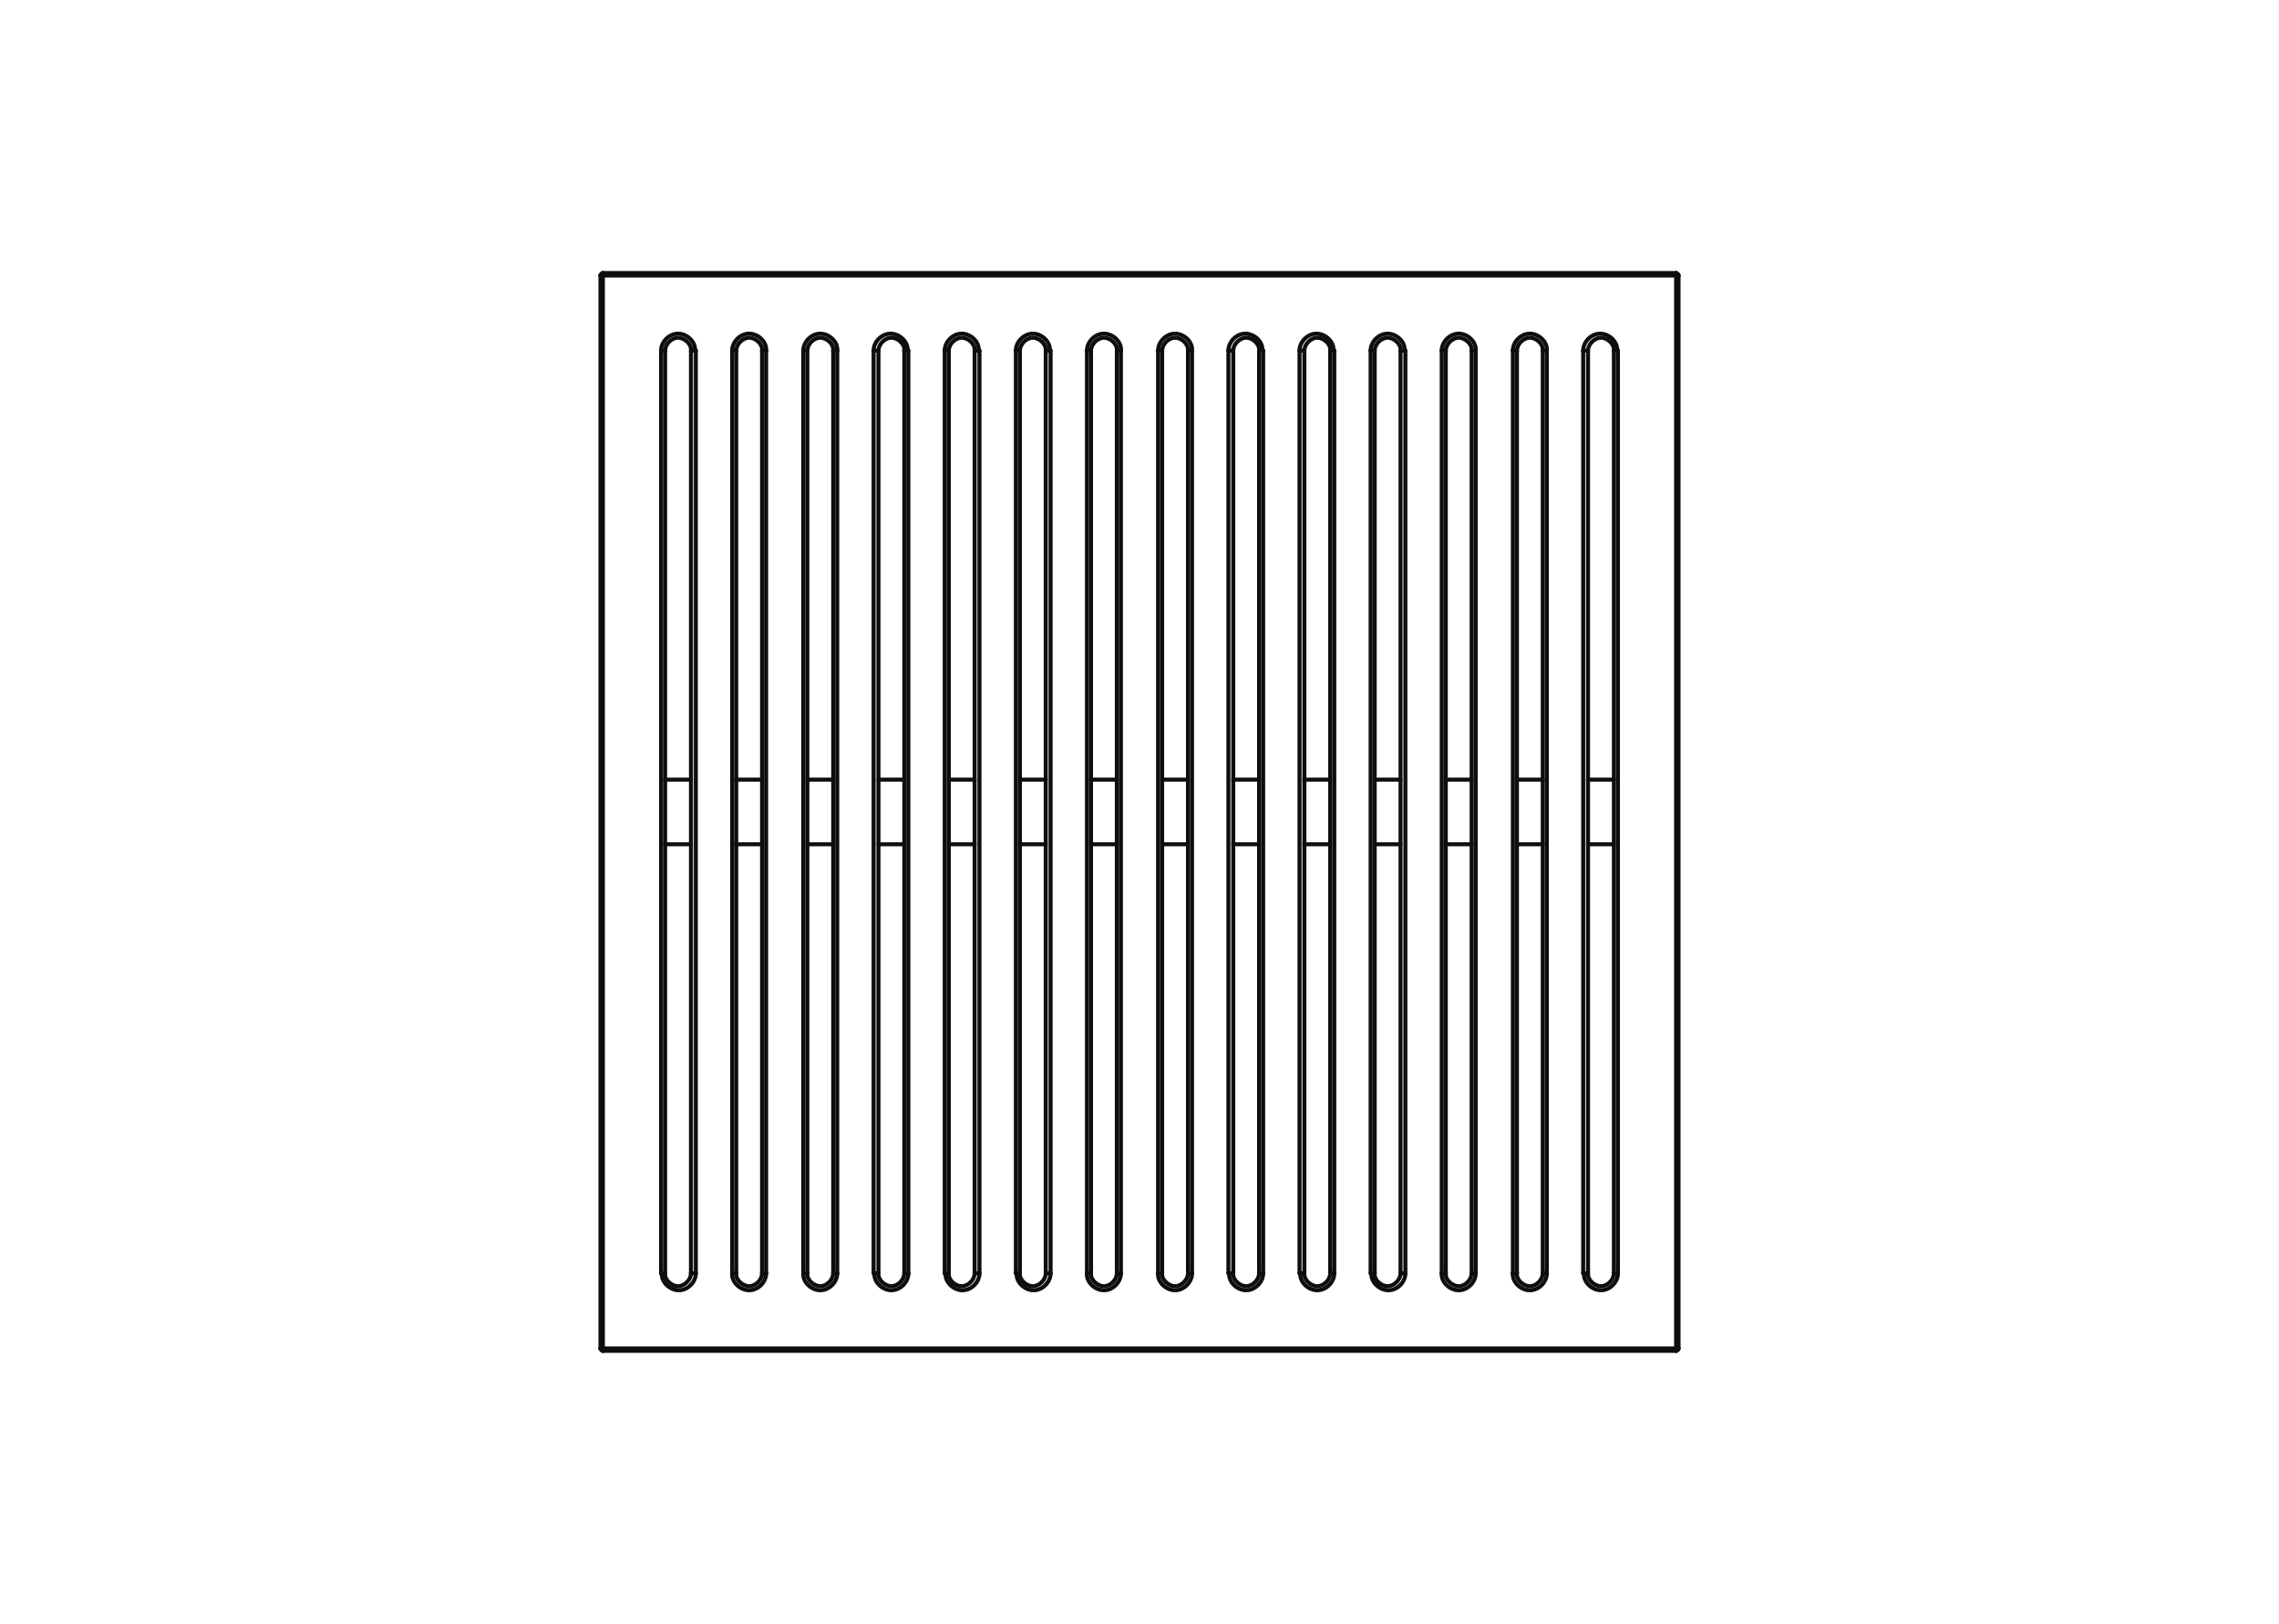 <?xml version="1.0" encoding="UTF-8"?>
<svg xmlns="http://www.w3.org/2000/svg" id="Layer_1" version="1.1" viewBox="0 0 282 201">
  <defs>
    <style>
      .st0 {
        fill: none;
        stroke: #0e0e0e;
        stroke-linecap: round;
        stroke-linejoin: round;
        stroke-width: .5px;
      }
    </style>
  </defs>
  <path class="st0" d="M152,43.4c0-1.1,1-2.1,2.1-2.1s2.2,1,2.1,2.1"></path>
  <line class="st0" x1="187.2" y1="157.6" x2="187.2" y2="43.4"></line>
  <path class="st0" d="M152,157.6c.3,0,.6,0,.5,0"></path>
  <path class="st0" d="M125.7,43.4c.3,0,.6,0,.5,0"></path>
  <path class="st0" d="M126.2,157.6s-.3,0-.5,0"></path>
  <line class="st0" x1="169.6" y1="157.6" x2="169.6" y2="43.4"></line>
  <path class="st0" d="M195.9,43.4c.3,0,.6,0,.5,0"></path>
  <path class="st0" d="M182.1,157.6s.3,0,.5,0"></path>
  <path class="st0" d="M182.6,43.4c-.3,0-.6,0-.5,0"></path>
  <path class="st0" d="M134.5,157.6c.3,0,.6,0,.5,0"></path>
  <path class="st0" d="M74.6,34.1c-.1,0-.3,0-.3,0"></path>
  <line class="st0" x1="74.6" y1="34.1" x2="74.6" y2="166.9"></line>
  <path class="st0" d="M99.4,43.4c0-1.1,1-2.1,2.1-2.1s2.2,1,2.1,2.1"></path>
  <path class="st0" d="M108.1,43.4c.3,0,.6,0,.5,0"></path>
  <path class="st0" d="M116.9,43.4c.3,0,.6,0,.5,0"></path>
  <path class="st0" d="M120.6,157.6s.3,0,.5,0"></path>
  <path class="st0" d="M125.7,43.4c0-1.1,1-2.1,2.1-2.1s2.2,1,2.1,2.1"></path>
  <path class="st0" d="M147.5,157.6c0,1.1-1,2.1-2.1,2.1s-2.2-1-2.1-2.1"></path>
  <line class="st0" x1="99.4" y1="157.6" x2="99.4" y2="43.4"></line>
  <line class="st0" x1="121.2" y1="43.4" x2="121.2" y2="157.6"></line>
  <path class="st0" d="M195.9,157.6c.3,0,.6,0,.5,0"></path>
  <path class="st0" d="M160.8,43.4c.3,0,.6,0,.5,0"></path>
  <path class="st0" d="M74.6,33.8s0,.1,0,.3"></path>
  <line class="st0" x1="207.4" y1="34.1" x2="74.6" y2="34.1"></line>
  <path class="st0" d="M90.6,43.4c0-1.1,1-2.1,2.1-2.1s2.2,1,2.1,2.1"></path>
  <path class="st0" d="M94.8,157.6c0,1.1-1,2.1-2.1,2.1s-2.2-1-2.1-2.1"></path>
  <path class="st0" d="M99.4,43.4c.3,0,.6,0,.5,0"></path>
  <path class="st0" d="M103.6,157.6c0,1.1-1,2.1-2.1,2.1s-2.2-1-2.1-2.1"></path>
  <path class="st0" d="M103.1,157.6s.3,0,.5,0"></path>
  <path class="st0" d="M111.9,157.6s.3,0,.5,0"></path>
  <path class="st0" d="M116.9,157.6c.3,0,.6,0,.5,0"></path>
  <path class="st0" d="M121.2,43.4c-.3,0-.6,0-.5,0"></path>
  <line class="st0" x1="116.9" y1="157.6" x2="116.9" y2="43.4"></line>
  <line class="st0" x1="125.7" y1="157.6" x2="125.7" y2="43.4"></line>
  <line class="st0" x1="94.8" y1="43.4" x2="94.8" y2="157.6"></line>
  <path class="st0" d="M190.9,157.6s.3,0,.5,0"></path>
  <line class="st0" x1="165.1" y1="43.4" x2="165.1" y2="157.6"></line>
  <line class="st0" x1="191.4" y1="43.4" x2="191.4" y2="157.6"></line>
  <path class="st0" d="M182.6,157.6c0,1.1-1,2.1-2.1,2.1s-2.2-1-2.1-2.1"></path>
  <path class="st0" d="M170.1,157.6s-.3,0-.5,0"></path>
  <path class="st0" d="M169.6,43.4c0-1.1,1-2.1,2.1-2.1s2.2,1,2.1,2.1"></path>
  <path class="st0" d="M178.4,43.4c.3,0,.6,0,.5,0"></path>
  <path class="st0" d="M160.8,157.6c.3,0,.6,0,.5,0"></path>
  <path class="st0" d="M173.9,157.6c0,1.1-1,2.1-2.1,2.1s-2.2-1-2.1-2.1"></path>
  <line class="st0" x1="74.6" y1="166.9" x2="207.4" y2="166.9"></line>
  <path class="st0" d="M155.8,43.4s.3,0,.5,0"></path>
  <path class="st0" d="M147.5,43.4c-.3,0-.6,0-.5,0"></path>
  <path class="st0" d="M187.2,43.4c0-1.1,1-2.1,2.1-2.1s2.2,1,2.1,2.1"></path>
  <path class="st0" d="M138.2,157.6s.3,0,.5,0"></path>
  <path class="st0" d="M143.3,43.4c.3,0,.6,0,.5,0"></path>
  <path class="st0" d="M199.7,157.6s.3,0,.5,0"></path>
  <path class="st0" d="M129.4,157.6s.3,0,.5,0"></path>
  <path class="st0" d="M134.5,43.4c.3,0,.6,0,.5,0"></path>
  <path class="st0" d="M130,43.4c-.3,0-.6,0-.5,0"></path>
  <path class="st0" d="M207.4,167.2s0-.1,0-.3"></path>
  <path class="st0" d="M207.4,166.9c.1,0,.3,0,.3,0"></path>
  <line class="st0" x1="103.6" y1="43.4" x2="103.6" y2="157.6"></line>
  <path class="st0" d="M81.8,43.4c0-1.1,1-2.1,2.1-2.1s2.2,1,2.1,2.1"></path>
  <path class="st0" d="M85.5,157.6s.3,0,.5,0"></path>
  <path class="st0" d="M90.6,43.4c.3,0,.6,0,.5,0"></path>
  <path class="st0" d="M94.8,43.4c-.3,0-.6,0-.5,0"></path>
  <path class="st0" d="M99.4,157.6c.3,0,.6,0,.5,0"></path>
  <path class="st0" d="M103.6,43.4c-.3,0-.6,0-.5,0"></path>
  <path class="st0" d="M112.4,43.4c-.3,0-.6,0-.5,0"></path>
  <path class="st0" d="M130,157.6c0,1.1-1,2.1-2.1,2.1s-2.2-1-2.1-2.1"></path>
  <line class="st0" x1="156.3" y1="43.4" x2="156.3" y2="157.6"></line>
  <path class="st0" d="M134.5,43.4c0-1.1,1-2.1,2.1-2.1s2.2,1,2.1,2.1"></path>
  <path class="st0" d="M165.1,43.4c-.3,0-.6,0-.5,0"></path>
  <line class="st0" x1="152" y1="157.6" x2="152" y2="43.4"></line>
  <line class="st0" x1="178.4" y1="157.6" x2="178.4" y2="43.4"></line>
  <line class="st0" x1="112.4" y1="43.4" x2="112.4" y2="157.6"></line>
  <path class="st0" d="M200.2,157.6c0,1.1-1,2.1-2.1,2.1s-2.2-1-2.1-2.1"></path>
  <path class="st0" d="M143.3,43.4c0-1.1,1-2.1,2.1-2.1s2.2,1,2.1,2.1"></path>
  <line class="st0" x1="138.7" y1="43.4" x2="138.7" y2="157.6"></line>
  <path class="st0" d="M195.9,43.4c0-1.1,1-2.1,2.1-2.1s2.2,1,2.1,2.1"></path>
  <path class="st0" d="M187.2,157.6c.3,0,.6,0,.5,0"></path>
  <path class="st0" d="M178.4,43.4c0-1.1,1-2.1,2.1-2.1s2.2,1,2.1,2.1"></path>
  <path class="st0" d="M108.1,157.6c.3,0,.6,0,.5,0"></path>
  <path class="st0" d="M155.8,157.6s.3,0,.5,0"></path>
  <path class="st0" d="M178.4,157.6c.3,0,.6,0,.5,0"></path>
  <path class="st0" d="M165.1,157.6c0,1.1-1,2.1-2.1,2.1s-2.2-1-2.1-2.1"></path>
  <path class="st0" d="M173.9,43.4c-.3,0-.6,0-.5,0"></path>
  <path class="st0" d="M164.6,157.6s.3,0,.5,0"></path>
  <path class="st0" d="M170.1,43.4s-.3,0-.5,0"></path>
  <path class="st0" d="M191.4,43.4c-.3,0-.6,0-.5,0"></path>
  <path class="st0" d="M173.3,157.6s.3,0,.5,0"></path>
  <path class="st0" d="M160.8,43.4c0-1.1,1-2.1,2.1-2.1s2.2,1,2.1,2.1"></path>
  <path class="st0" d="M156.3,157.6c0,1.1-1,2.1-2.1,2.1s-2.2-1-2.1-2.1"></path>
  <line class="st0" x1="130" y1="43.4" x2="130" y2="157.6"></line>
  <path class="st0" d="M152,43.4c.3,0,.6,0,.5,0"></path>
  <path class="st0" d="M187.2,43.4c.3,0,.6,0,.5,0"></path>
  <path class="st0" d="M147,157.6s.3,0,.5,0"></path>
  <path class="st0" d="M191.4,157.6c0,1.1-1,2.1-2.1,2.1s-2.2-1-2.1-2.1"></path>
  <path class="st0" d="M199.7,43.4s.3,0,.5,0"></path>
  <path class="st0" d="M138.7,43.4c-.3,0-.6,0-.5,0"></path>
  <line class="st0" x1="200.2" y1="43.4" x2="200.2" y2="157.6"></line>
  <path class="st0" d="M138.7,157.6c0,1.1-1,2.1-2.1,2.1s-2.2-1-2.1-2.1"></path>
  <line class="st0" x1="86.1" y1="43.4" x2="86.1" y2="157.6"></line>
  <line class="st0" x1="173.9" y1="43.4" x2="173.9" y2="157.6"></line>
  <path class="st0" d="M207.4,34.1c0-.1,0-.3,0-.3"></path>
  <path class="st0" d="M74.3,166.9s.1,0,.3,0"></path>
  <path class="st0" d="M86.1,157.6c0,1.1-1,2.1-2.1,2.1s-2.2-1-2.1-2.1"></path>
  <path class="st0" d="M94.8,157.6c-.3,0-.6,0-.5,0"></path>
  <path class="st0" d="M74.6,166.9c0,.1,0,.3,0,.3"></path>
  <path class="st0" d="M207.7,34.1s-.1,0-.3,0"></path>
  <line class="st0" x1="207.4" y1="166.9" x2="207.4" y2="34.1"></line>
  <path class="st0" d="M81.8,43.4c.3,0,.6,0,.5,0"></path>
  <path class="st0" d="M143.8,157.6s-.3,0-.5,0"></path>
  <path class="st0" d="M108.1,43.4c0-1.1,1-2.1,2.1-2.1s2.2,1,2.1,2.1"></path>
  <path class="st0" d="M86.1,43.4c-.3,0-.6,0-.5,0"></path>
  <path class="st0" d="M82.3,157.6s-.3,0-.5,0"></path>
  <path class="st0" d="M91.1,157.6s-.3,0-.5,0"></path>
  <path class="st0" d="M112.4,157.6c0,1.1-1,2.1-2.1,2.1s-2.2-1-2.1-2.1"></path>
  <path class="st0" d="M116.9,43.4c0-1.1,1-2.1,2.1-2.1s2.2,1,2.1,2.1"></path>
  <path class="st0" d="M121.2,157.6c0,1.1-1,2.1-2.1,2.1s-2.2-1-2.1-2.1"></path>
  <line class="st0" x1="160.8" y1="157.6" x2="160.8" y2="43.4"></line>
  <line class="st0" x1="81.8" y1="157.6" x2="81.8" y2="43.4"></line>
  <line class="st0" x1="195.9" y1="157.6" x2="195.9" y2="43.4"></line>
  <line class="st0" x1="143.3" y1="157.6" x2="143.3" y2="43.4"></line>
  <line class="st0" x1="182.6" y1="43.4" x2="182.6" y2="157.6"></line>
  <line class="st0" x1="134.5" y1="157.6" x2="134.5" y2="43.4"></line>
  <line class="st0" x1="147.5" y1="43.4" x2="147.5" y2="157.6"></line>
  <line class="st0" x1="108.1" y1="157.6" x2="108.1" y2="43.4"></line>
  <line class="st0" x1="90.6" y1="157.6" x2="90.6" y2="43.4"></line>
  <line class="st0" x1="138.2" y1="96.5" x2="135" y2="96.5"></line>
  <line class="st0" x1="129.4" y1="96.5" x2="126.2" y2="96.5"></line>
  <line class="st0" x1="120.6" y1="96.5" x2="117.4" y2="96.5"></line>
  <line class="st0" x1="103.1" y1="96.5" x2="99.9" y2="96.5"></line>
  <line class="st0" x1="94.3" y1="96.5" x2="91.1" y2="96.5"></line>
  <line class="st0" x1="91.1" y1="104.5" x2="94.3" y2="104.5"></line>
  <line class="st0" x1="99.9" y1="104.5" x2="103.1" y2="104.5"></line>
  <line class="st0" x1="108.7" y1="104.5" x2="111.9" y2="104.5"></line>
  <line class="st0" x1="126.2" y1="104.5" x2="129.4" y2="104.5"></line>
  <line class="st0" x1="135" y1="104.5" x2="138.2" y2="104.5"></line>
  <line class="st0" x1="161.4" y1="104.5" x2="164.6" y2="104.5"></line>
  <line class="st0" x1="170.1" y1="104.5" x2="173.3" y2="104.5"></line>
  <line class="st0" x1="178.9" y1="104.5" x2="182.1" y2="104.5"></line>
  <line class="st0" x1="196.5" y1="104.5" x2="199.7" y2="104.5"></line>
  <path class="st0" d="M207.7,166.9c0,.1-.1.3-.3.3"></path>
  <line class="st0" x1="207.7" y1="166.9" x2="207.7" y2="34.1"></line>
  <line class="st0" x1="207.4" y1="33.8" x2="74.6" y2="33.8"></line>
  <line class="st0" x1="74.6" y1="167.2" x2="207.4" y2="167.2"></line>
  <line class="st0" x1="199.7" y1="96.5" x2="196.5" y2="96.5"></line>
  <path class="st0" d="M199.7,157.6c0,.8-.8,1.6-1.6,1.6s-1.7-.8-1.6-1.6"></path>
  <path class="st0" d="M196.5,43.4c0-.8.8-1.6,1.6-1.6s1.7.8,1.6,1.6"></path>
  <path class="st0" d="M190.9,157.6c0,.8-.8,1.6-1.6,1.6s-1.7-.8-1.6-1.6"></path>
  <path class="st0" d="M187.7,43.4c0-.8.8-1.6,1.6-1.6s1.7.8,1.6,1.6"></path>
  <path class="st0" d="M182.1,157.6c0,.8-.8,1.6-1.6,1.6s-1.7-.8-1.6-1.6"></path>
  <path class="st0" d="M178.9,43.4c0-.8.8-1.6,1.6-1.6s1.7.8,1.6,1.6"></path>
  <path class="st0" d="M173.3,157.6c0,.8-.8,1.6-1.6,1.6s-1.7-.8-1.6-1.6"></path>
  <path class="st0" d="M170.1,43.4c0-.8.8-1.6,1.6-1.6s1.7.8,1.6,1.6"></path>
  <path class="st0" d="M164.6,157.6c0,.8-.8,1.6-1.6,1.6s-1.7-.8-1.6-1.6"></path>
  <path class="st0" d="M161.4,43.4c0-.8.8-1.6,1.6-1.6s1.7.8,1.6,1.6"></path>
  <path class="st0" d="M155.8,157.6c0,.8-.8,1.6-1.6,1.6s-1.7-.8-1.6-1.6"></path>
  <path class="st0" d="M152.6,43.4c0-.8.8-1.6,1.6-1.6s1.7.8,1.6,1.6"></path>
  <path class="st0" d="M147,157.6c0,.8-.8,1.6-1.6,1.6s-1.7-.8-1.6-1.6"></path>
  <path class="st0" d="M143.8,43.4c0-.8.8-1.6,1.6-1.6s1.7.8,1.6,1.6"></path>
  <path class="st0" d="M138.2,157.6c0,.8-.8,1.6-1.6,1.6s-1.7-.8-1.6-1.6"></path>
  <path class="st0" d="M135,43.4c0-.8.8-1.6,1.6-1.6s1.7.8,1.6,1.6"></path>
  <path class="st0" d="M129.4,157.6c0,.8-.8,1.6-1.6,1.6s-1.7-.8-1.6-1.6"></path>
  <path class="st0" d="M126.2,43.4c0-.8.8-1.6,1.6-1.6s1.7.8,1.6,1.6"></path>
  <path class="st0" d="M120.6,157.6c0,.8-.8,1.6-1.6,1.6s-1.7-.8-1.6-1.6"></path>
  <path class="st0" d="M117.4,43.4c0-.8.8-1.6,1.6-1.6s1.7.8,1.6,1.6"></path>
  <path class="st0" d="M111.9,157.6c0,.8-.8,1.6-1.6,1.6s-1.7-.8-1.6-1.6"></path>
  <path class="st0" d="M108.7,43.4c0-.8.8-1.6,1.6-1.6s1.7.8,1.6,1.6"></path>
  <path class="st0" d="M103.1,157.6c0,.8-.8,1.6-1.6,1.6s-1.7-.8-1.6-1.6"></path>
  <path class="st0" d="M99.9,43.4c0-.8.8-1.6,1.6-1.6s1.7.8,1.6,1.6"></path>
  <path class="st0" d="M94.3,157.6c0,.8-.8,1.6-1.6,1.6s-1.7-.8-1.6-1.6"></path>
  <path class="st0" d="M91.1,43.4c0-.8.8-1.6,1.6-1.6s1.7.8,1.6,1.6"></path>
  <path class="st0" d="M85.5,157.6c0,.8-.8,1.6-1.6,1.6s-1.7-.8-1.6-1.6"></path>
  <path class="st0" d="M82.3,43.4c0-.8.8-1.6,1.6-1.6s1.7.8,1.6,1.6"></path>
  <line class="st0" x1="74.3" y1="34.1" x2="74.3" y2="166.9"></line>
  <path class="st0" d="M74.6,167.2c-.1,0-.3-.1-.3-.3"></path>
  <path class="st0" d="M74.3,34.1c0-.1.1-.3.3-.3"></path>
  <path class="st0" d="M207.4,33.8c.1,0,.3.1.3.3"></path>
  <line class="st0" x1="187.7" y1="104.5" x2="190.9" y2="104.5"></line>
  <line class="st0" x1="152.6" y1="104.5" x2="155.8" y2="104.5"></line>
  <line class="st0" x1="143.8" y1="104.5" x2="147" y2="104.5"></line>
  <line class="st0" x1="117.4" y1="104.5" x2="120.6" y2="104.5"></line>
  <line class="st0" x1="82.3" y1="104.5" x2="85.5" y2="104.5"></line>
  <line class="st0" x1="85.5" y1="96.5" x2="82.3" y2="96.5"></line>
  <line class="st0" x1="111.9" y1="96.5" x2="108.7" y2="96.5"></line>
  <line class="st0" x1="147" y1="96.5" x2="143.8" y2="96.5"></line>
  <line class="st0" x1="164.6" y1="96.5" x2="161.4" y2="96.5"></line>
  <line class="st0" x1="182.1" y1="96.5" x2="178.9" y2="96.5"></line>
  <line class="st0" x1="190.9" y1="96.5" x2="187.7" y2="96.5"></line>
  <line class="st0" x1="94.3" y1="43.4" x2="94.3" y2="157.6"></line>
  <line class="st0" x1="173.3" y1="43.4" x2="173.3" y2="157.6"></line>
  <line class="st0" x1="196.5" y1="157.6" x2="196.5" y2="43.4"></line>
  <line class="st0" x1="120.6" y1="43.4" x2="120.6" y2="157.6"></line>
  <line class="st0" x1="187.7" y1="157.6" x2="187.7" y2="43.4"></line>
  <line class="st0" x1="143.8" y1="157.6" x2="143.8" y2="43.4"></line>
  <line class="st0" x1="117.4" y1="157.6" x2="117.4" y2="43.4"></line>
  <line class="st0" x1="126.2" y1="157.6" x2="126.2" y2="43.4"></line>
  <line class="st0" x1="138.2" y1="43.4" x2="138.2" y2="157.6"></line>
  <line class="st0" x1="199.7" y1="43.4" x2="199.7" y2="157.6"></line>
  <line class="st0" x1="170.1" y1="157.6" x2="170.1" y2="43.4"></line>
  <line class="st0" x1="178.9" y1="157.6" x2="178.9" y2="43.4"></line>
  <line class="st0" x1="164.6" y1="43.4" x2="164.6" y2="157.6"></line>
  <line class="st0" x1="99.9" y1="157.6" x2="99.9" y2="43.4"></line>
  <line class="st0" x1="108.7" y1="157.6" x2="108.7" y2="43.4"></line>
  <line class="st0" x1="129.4" y1="43.4" x2="129.4" y2="157.6"></line>
  <line class="st0" x1="135" y1="157.6" x2="135" y2="43.4"></line>
  <line class="st0" x1="111.9" y1="43.4" x2="111.9" y2="157.6"></line>
  <line class="st0" x1="91.1" y1="157.6" x2="91.1" y2="43.4"></line>
  <line class="st0" x1="182.1" y1="43.4" x2="182.1" y2="157.6"></line>
  <line class="st0" x1="152.6" y1="157.6" x2="152.6" y2="43.4"></line>
  <line class="st0" x1="161.4" y1="157.6" x2="161.4" y2="43.4"></line>
  <line class="st0" x1="147" y1="43.4" x2="147" y2="157.6"></line>
  <line class="st0" x1="82.3" y1="157.6" x2="82.3" y2="43.4"></line>
  <line class="st0" x1="190.9" y1="43.4" x2="190.9" y2="157.6"></line>
  <line class="st0" x1="155.8" y1="43.4" x2="155.8" y2="157.6"></line>
  <line class="st0" x1="173.3" y1="96.5" x2="170.1" y2="96.5"></line>
  <line class="st0" x1="103.1" y1="43.4" x2="103.1" y2="157.6"></line>
  <line class="st0" x1="155.8" y1="96.5" x2="152.6" y2="96.5"></line>
  <line class="st0" x1="85.5" y1="43.4" x2="85.5" y2="157.6"></line>
</svg>

